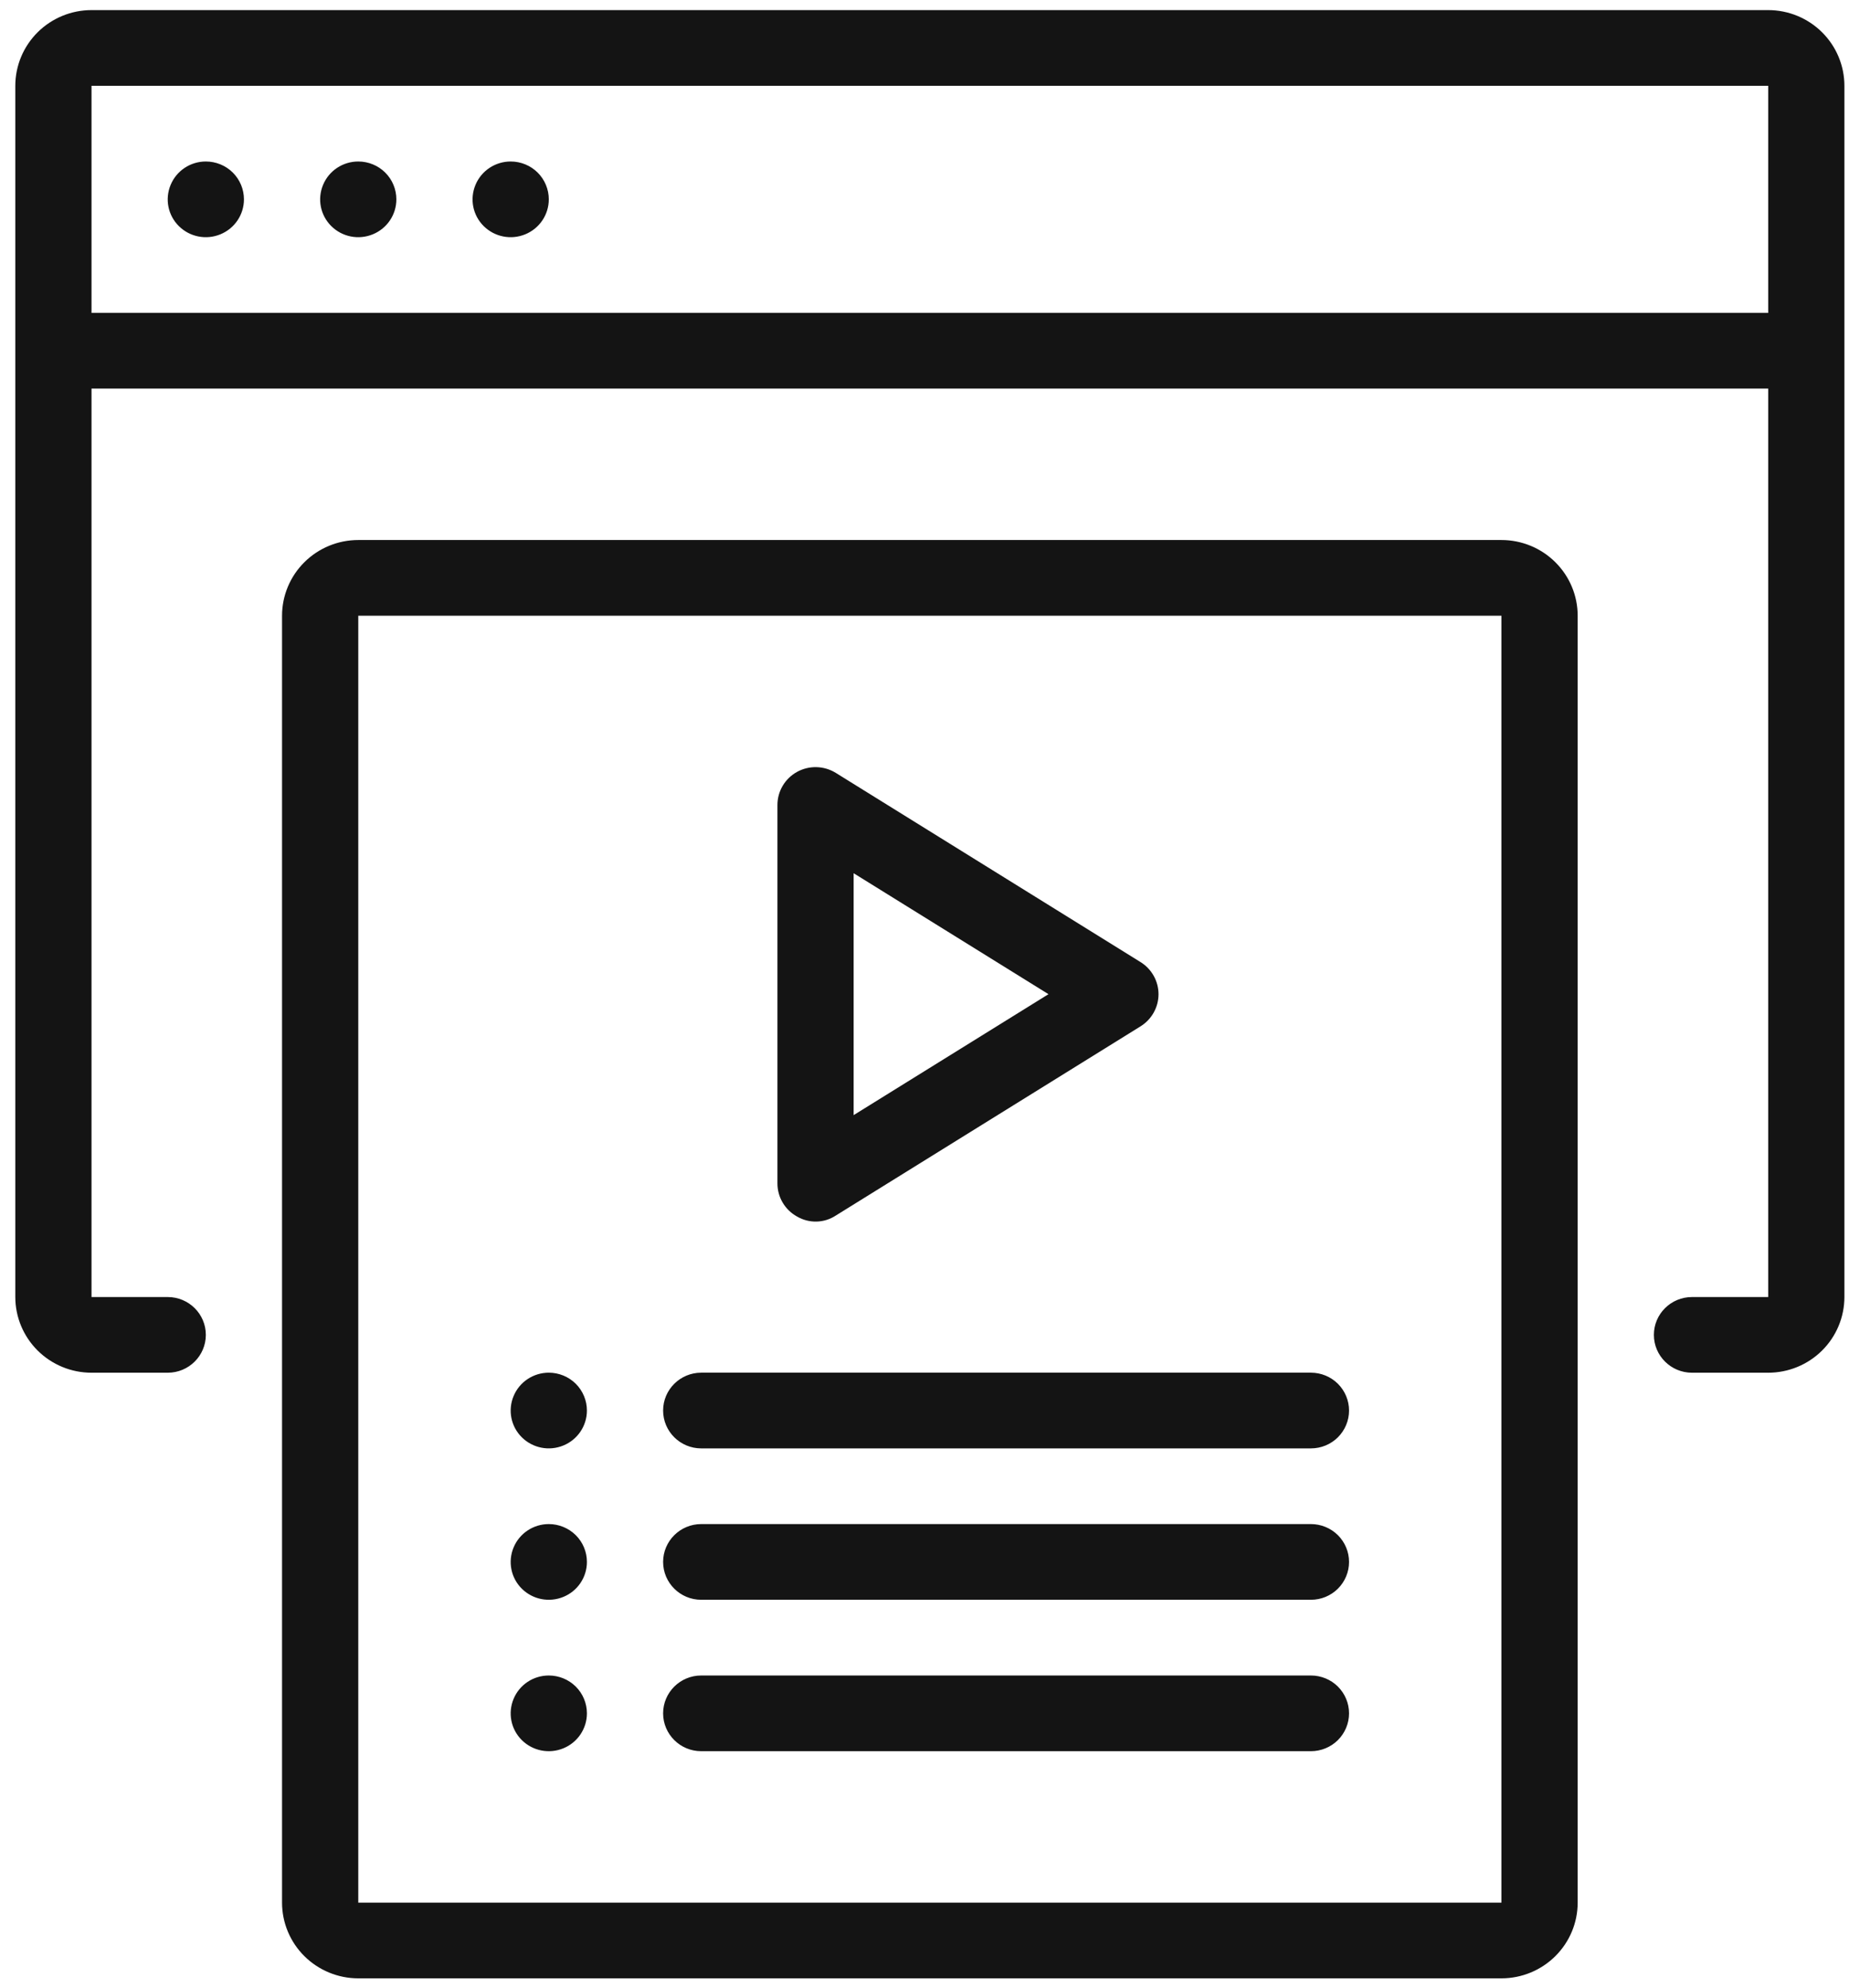 <svg width="93" height="100" viewBox="0 0 93 100" fill="none" xmlns="http://www.w3.org/2000/svg">
<g clip-path="url(#clip0_248_155)">
<path d="M75.519 27.162H18.02C17.003 27.162 16.028 27.564 15.31 28.278C14.591 28.991 14.186 29.96 14.186 30.969V95.7C14.186 96.71 14.591 97.678 15.31 98.392C16.028 99.105 17.003 99.508 18.02 99.508H75.519C76.536 99.508 77.511 99.105 78.229 98.392C78.948 97.678 79.353 96.71 79.353 95.7V30.969C79.353 29.96 78.948 28.991 78.229 28.278C77.511 27.564 76.536 27.162 75.519 27.162ZM18.02 95.7V30.969H75.519V95.7H18.02ZM88.936 0.508H4.603C3.586 0.508 2.612 0.91 1.893 1.624C1.175 2.338 0.77 3.306 0.77 4.316V65.239C0.77 66.248 1.175 67.216 1.893 67.93C2.612 68.644 3.586 69.046 4.603 69.046H8.436C9.494 69.046 10.353 68.193 10.353 67.142C10.353 66.091 9.494 65.239 8.436 65.239H4.603V19.546H88.936V65.239H85.103C84.045 65.239 83.186 66.091 83.186 67.142C83.186 68.193 84.045 69.046 85.103 69.046H88.936C89.953 69.046 90.927 68.644 91.646 67.93C92.364 67.216 92.769 66.248 92.769 65.239V4.316C92.769 3.306 92.364 2.338 91.646 1.624C90.927 0.91 89.953 0.508 88.936 0.508ZM4.603 15.739V4.316H88.936V15.739H4.603ZM19.936 10.027C19.936 10.797 19.47 11.491 18.753 11.785C18.037 12.081 17.213 11.918 16.664 11.374C16.114 10.83 15.952 10.01 16.25 9.298C16.545 8.587 17.244 8.123 18.02 8.123C18.528 8.123 19.016 8.323 19.375 8.68C19.735 9.037 19.936 9.522 19.936 10.027ZM27.603 10.027C27.603 10.797 27.136 11.491 26.42 11.785C25.704 12.081 24.88 11.918 24.33 11.374C23.78 10.83 23.618 10.01 23.916 9.298C24.212 8.587 24.911 8.123 25.686 8.123C26.194 8.123 26.683 8.323 27.042 8.68C27.401 9.037 27.603 9.522 27.603 10.027ZM12.27 10.027C12.27 10.797 11.803 11.491 11.087 11.785C10.37 12.081 9.547 11.918 8.997 11.374C8.447 10.83 8.285 10.01 8.583 9.298C8.879 8.587 9.577 8.123 10.353 8.123C10.861 8.123 11.35 8.323 11.709 8.68C12.068 9.037 12.27 9.522 12.27 10.027ZM40.091 61.191C40.695 61.544 41.451 61.527 42.036 61.142L57.369 51.622C57.928 51.274 58.27 50.663 58.27 50.008C58.27 49.353 57.93 48.742 57.369 48.393L42.036 38.874C41.444 38.509 40.7 38.489 40.091 38.824C39.482 39.159 39.103 39.797 39.103 40.489V59.527C39.103 60.219 39.482 60.856 40.091 61.191ZM42.936 43.922L52.736 50.006L42.936 56.089V43.92V43.922ZM29.52 70.948C29.52 71.718 29.053 72.412 28.337 72.706C27.62 73.002 26.797 72.839 26.247 72.295C25.697 71.751 25.535 70.93 25.833 70.219C26.129 69.508 26.827 69.044 27.603 69.044C28.111 69.044 28.599 69.244 28.959 69.601C29.318 69.958 29.52 70.443 29.52 70.948ZM67.853 70.948C67.853 71.453 67.651 71.938 67.292 72.295C66.933 72.652 66.444 72.852 65.936 72.852H35.27C34.212 72.852 33.353 71.999 33.353 70.948C33.353 69.897 34.212 69.044 35.27 69.044H65.936C66.444 69.044 66.933 69.244 67.292 69.601C67.651 69.958 67.853 70.443 67.853 70.948ZM29.52 78.563C29.52 79.334 29.053 80.028 28.337 80.321C27.62 80.617 26.797 80.454 26.247 79.91C25.697 79.366 25.535 78.546 25.833 77.834C26.129 77.123 26.827 76.659 27.603 76.659C28.111 76.659 28.599 76.86 28.959 77.216C29.318 77.573 29.52 78.058 29.52 78.563ZM67.853 78.563C67.853 79.068 67.651 79.553 67.292 79.91C66.933 80.267 66.444 80.467 65.936 80.467H35.27C34.212 80.467 33.353 79.614 33.353 78.563C33.353 77.512 34.212 76.659 35.27 76.659H65.936C66.444 76.659 66.933 76.86 67.292 77.216C67.651 77.573 67.853 78.058 67.853 78.563ZM29.52 86.179C29.52 86.949 29.053 87.643 28.337 87.937C27.62 88.233 26.797 88.07 26.247 87.526C25.697 86.982 25.535 86.161 25.833 85.45C26.129 84.738 26.827 84.275 27.603 84.275C28.111 84.275 28.599 84.475 28.959 84.832C29.318 85.189 29.52 85.674 29.52 86.179ZM67.853 86.179C67.853 86.683 67.651 87.169 67.292 87.526C66.933 87.882 66.444 88.083 65.936 88.083H35.27C34.212 88.083 33.353 87.23 33.353 86.179C33.353 85.128 34.212 84.275 35.27 84.275H65.936C66.444 84.275 66.933 84.475 67.292 84.832C67.651 85.189 67.853 85.674 67.853 86.179Z" fill="#141414"/>
</g>
<defs>
<clipPath id="clip0_248_155">
<rect width="92" height="99" fill="white" transform="translate(0.77 0.508)"/>
</clipPath>
</defs>
</svg>
